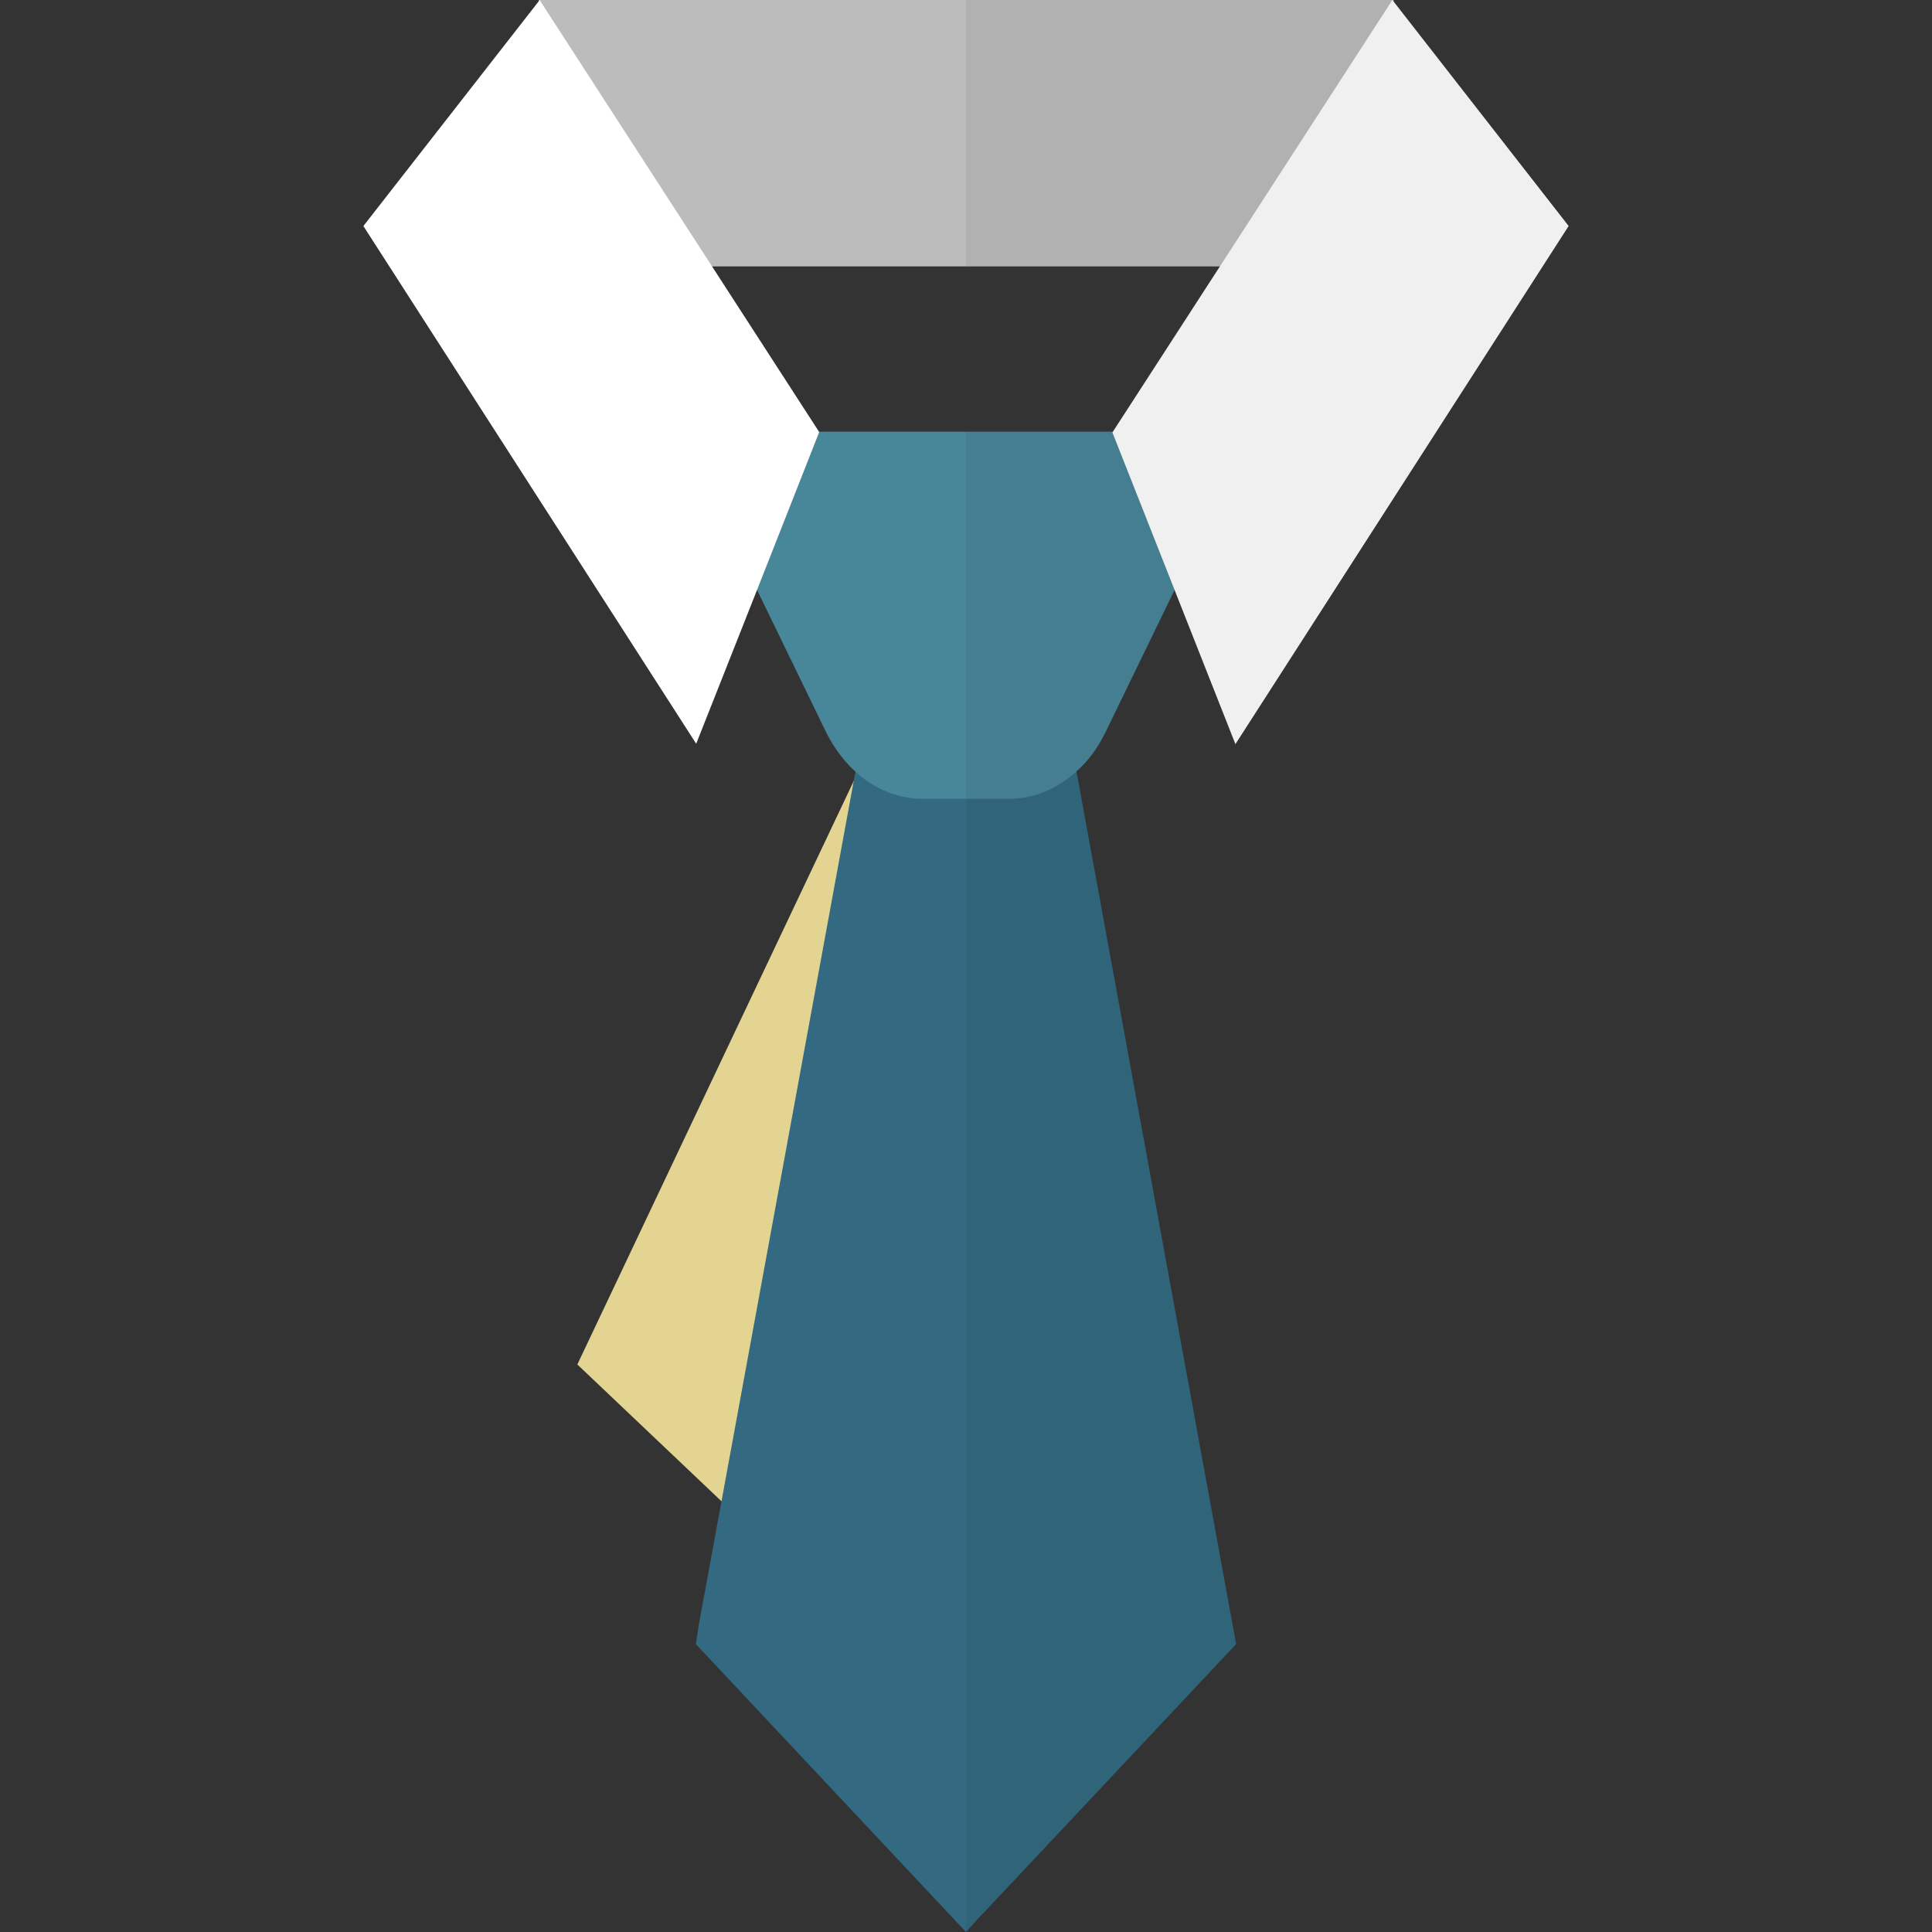 <?xml version="1.0" encoding="utf-8"?>
<!-- Generator: Adobe Illustrator 28.0.0, SVG Export Plug-In . SVG Version: 6.00 Build 0)  -->
<svg version="1.1" id="_x34_" xmlns="http://www.w3.org/2000/svg" xmlns:xlink="http://www.w3.org/1999/xlink" x="0px" y="0px"
	 viewBox="0 0 512 512" style="enable-background:new 0 0 512 512;" xml:space="preserve">
<rect x="0" y="0" width="512" height="512" fill="#333333" stroke="none"/>
<style type="text/css">
	.st0{fill:#E4D491;}
	.st1{fill:#BCBCBC;}
	.st2{fill:#336A81;}
	.st3{fill:#488699;}
	.st4{fill:#FFFFFF;}
	.st5{opacity:6.000000e-02;fill:#040000;enable-background:new    ;}
</style>
<g>
	<polygon class="st0" points="226.9,205.6 153,361.6 192.2,398.8 	"/>
	<g>
		<rect x="142.8" y="0" class="st1" width="226.5" height="70.6"/>
		<polygon class="st2" points="327.6,435.7 260.8,506.8 259.9,507.7 256,512 184.4,435.7 184.9,432.6 185.1,431.1 226.7,204.5 
			228.5,192.1 283.5,192.1 285.3,204.5 		"/>
		<path class="st3" d="M313.4,152.2l-2.1,4.1l-18.5,38.1c-2,4-4.5,7.4-7.5,10c-5.1,4.7-11.3,7.3-18,7.3h-22.7
			c-6.6,0-12.9-2.6-18-7.3c-2.9-2.6-5.5-6.1-7.5-10l-18.5-38.1l-2.1-4.1c-8.1-16.8,2.1-37.8,18.4-37.8h78
			C311.3,114.5,321.5,135.5,313.4,152.2z"/>
		<g>
			<polygon class="st4" points="217.1,114.5 200.6,156.4 184.5,197.1 96.3,59.9 142.8,0.3 143,0 188.7,70.6 			"/>
			<polygon class="st4" points="294.8,114.6 327.4,197.2 415.7,59.9 369,0 			"/>
		</g>
	</g>
	<path class="st5" d="M292.8,194.5l18.5-38.1l16.1,40.8l88.2-137.2L369.3,0.3V0h-0.2l0,0l0,0H256v70.6h67.3l-28.4,43.8H256V512l0,0
		l4-4.3l0.9-0.9l66.8-71.1l-42.3-231.2C288.4,201.9,290.9,198.4,292.8,194.5z"/>
</g>
</svg>
